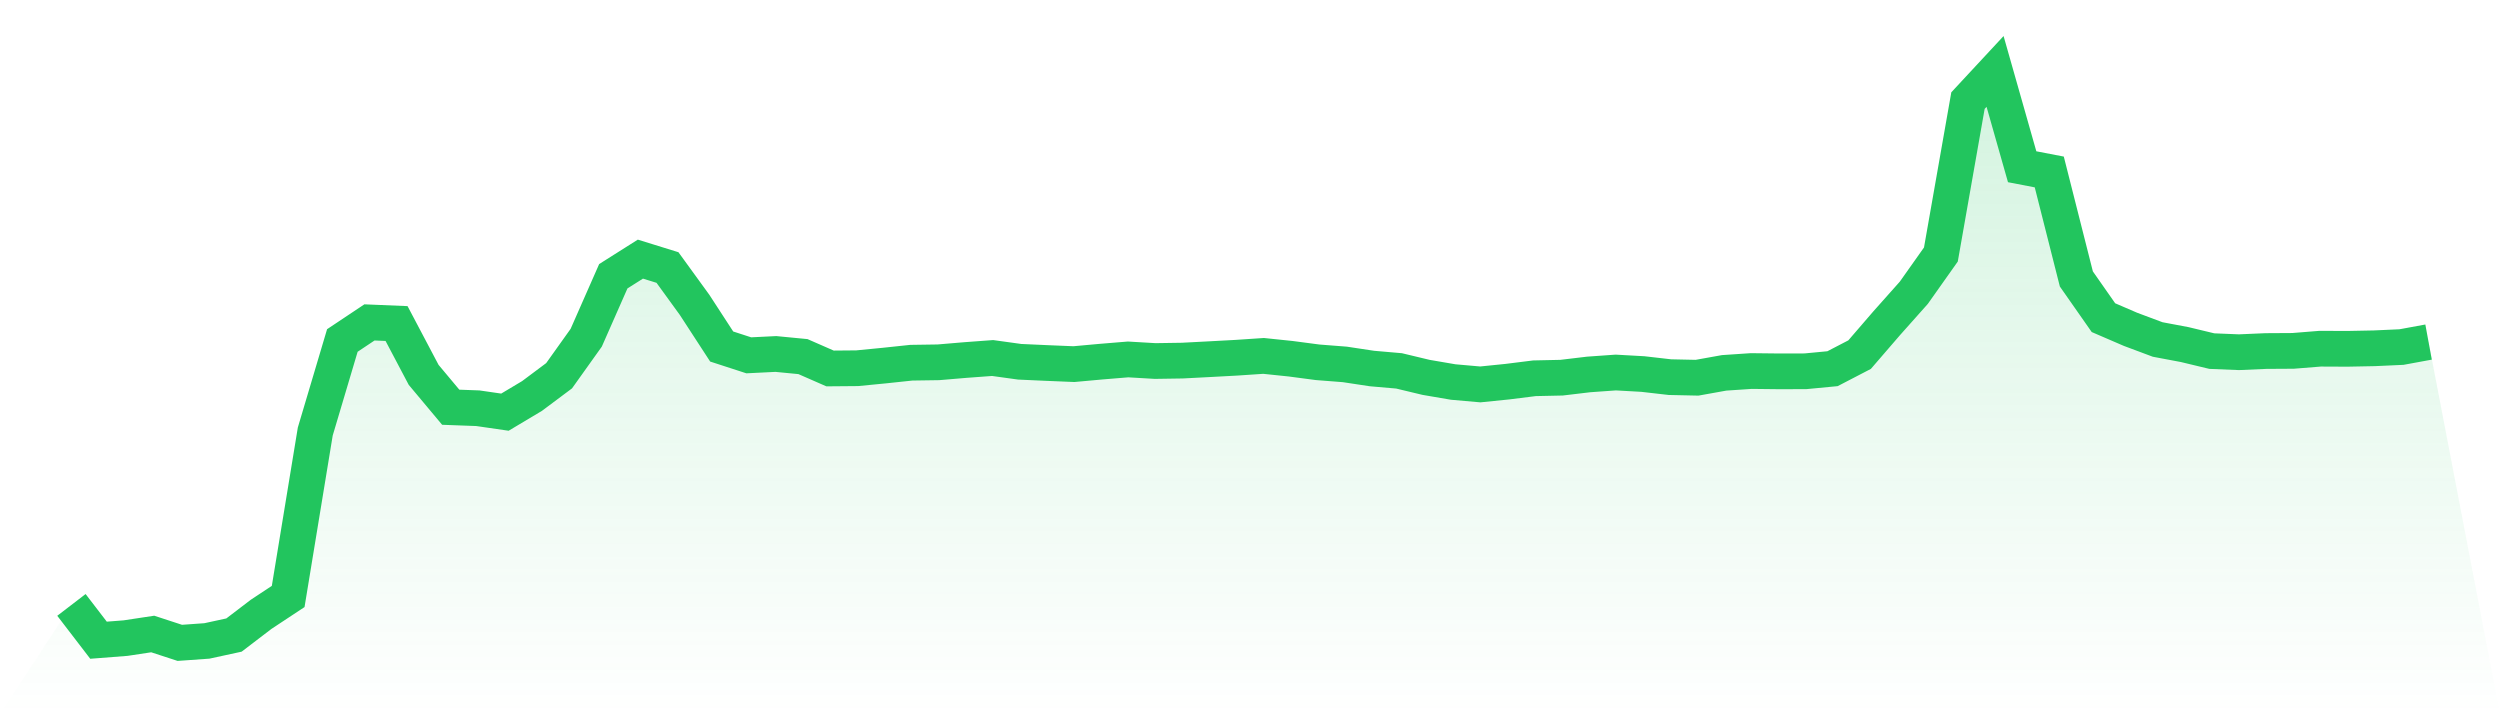 <svg viewBox="0 0 140 40" xmlns="http://www.w3.org/2000/svg">
<defs>
<linearGradient id="gradient" x1="0" x2="0" y1="0" y2="1">
<stop offset="0%" stop-color="#22c55e" stop-opacity="0.2"/>
<stop offset="100%" stop-color="#22c55e" stop-opacity="0"/>
</linearGradient>
</defs>
<path d="M4,33.875 L4,33.875 L5.517,35.852 L7.034,35.734 L8.552,35.504 L10.069,36 L11.586,35.892 L13.103,35.563 L14.621,34.404 L16.138,33.402 L17.655,24.165 L19.172,19.067 L20.69,18.055 L22.207,18.118 L23.724,20.992 L25.241,22.805 L26.759,22.861 L28.276,23.081 L29.793,22.175 L31.31,21.041 L32.828,18.913 L34.345,15.47 L35.862,14.511 L37.379,14.981 L38.897,17.073 L40.414,19.405 L41.931,19.898 L43.448,19.823 L44.966,19.97 L46.483,20.634 L48,20.621 L49.517,20.473 L51.034,20.312 L52.552,20.289 L54.069,20.161 L55.586,20.049 L57.103,20.259 L58.621,20.328 L60.138,20.391 L61.655,20.253 L63.172,20.128 L64.69,20.217 L66.207,20.194 L67.724,20.115 L69.241,20.033 L70.759,19.931 L72.276,20.089 L73.793,20.289 L75.31,20.407 L76.828,20.637 L78.345,20.769 L79.862,21.133 L81.379,21.393 L82.897,21.527 L84.414,21.373 L85.931,21.183 L87.448,21.15 L88.966,20.969 L90.483,20.861 L92,20.946 L93.517,21.12 L95.034,21.153 L96.552,20.88 L98.069,20.778 L99.586,20.795 L101.103,20.792 L102.621,20.647 L104.138,19.859 L105.655,18.101 L107.172,16.397 L108.69,14.252 L110.207,5.633 L111.724,4 L113.241,9.338 L114.759,9.63 L116.276,15.621 L117.793,17.789 L119.31,18.443 L120.828,19.011 L122.345,19.297 L123.862,19.662 L125.379,19.724 L126.897,19.658 L128.414,19.649 L129.931,19.527 L131.448,19.534 L132.966,19.504 L134.483,19.435 L136,19.156 L140,40 L0,40 z" fill="url(#gradient)"/>
<path d="M4,33.875 L4,33.875 L5.517,35.852 L7.034,35.734 L8.552,35.504 L10.069,36 L11.586,35.892 L13.103,35.563 L14.621,34.404 L16.138,33.402 L17.655,24.165 L19.172,19.067 L20.69,18.055 L22.207,18.118 L23.724,20.992 L25.241,22.805 L26.759,22.861 L28.276,23.081 L29.793,22.175 L31.31,21.041 L32.828,18.913 L34.345,15.47 L35.862,14.511 L37.379,14.981 L38.897,17.073 L40.414,19.405 L41.931,19.898 L43.448,19.823 L44.966,19.97 L46.483,20.634 L48,20.621 L49.517,20.473 L51.034,20.312 L52.552,20.289 L54.069,20.161 L55.586,20.049 L57.103,20.259 L58.621,20.328 L60.138,20.391 L61.655,20.253 L63.172,20.128 L64.69,20.217 L66.207,20.194 L67.724,20.115 L69.241,20.033 L70.759,19.931 L72.276,20.089 L73.793,20.289 L75.31,20.407 L76.828,20.637 L78.345,20.769 L79.862,21.133 L81.379,21.393 L82.897,21.527 L84.414,21.373 L85.931,21.183 L87.448,21.15 L88.966,20.969 L90.483,20.861 L92,20.946 L93.517,21.12 L95.034,21.153 L96.552,20.88 L98.069,20.778 L99.586,20.795 L101.103,20.792 L102.621,20.647 L104.138,19.859 L105.655,18.101 L107.172,16.397 L108.69,14.252 L110.207,5.633 L111.724,4 L113.241,9.338 L114.759,9.63 L116.276,15.621 L117.793,17.789 L119.31,18.443 L120.828,19.011 L122.345,19.297 L123.862,19.662 L125.379,19.724 L126.897,19.658 L128.414,19.649 L129.931,19.527 L131.448,19.534 L132.966,19.504 L134.483,19.435 L136,19.156" fill="none" stroke="#22c55e" stroke-width="2"/>
</svg>